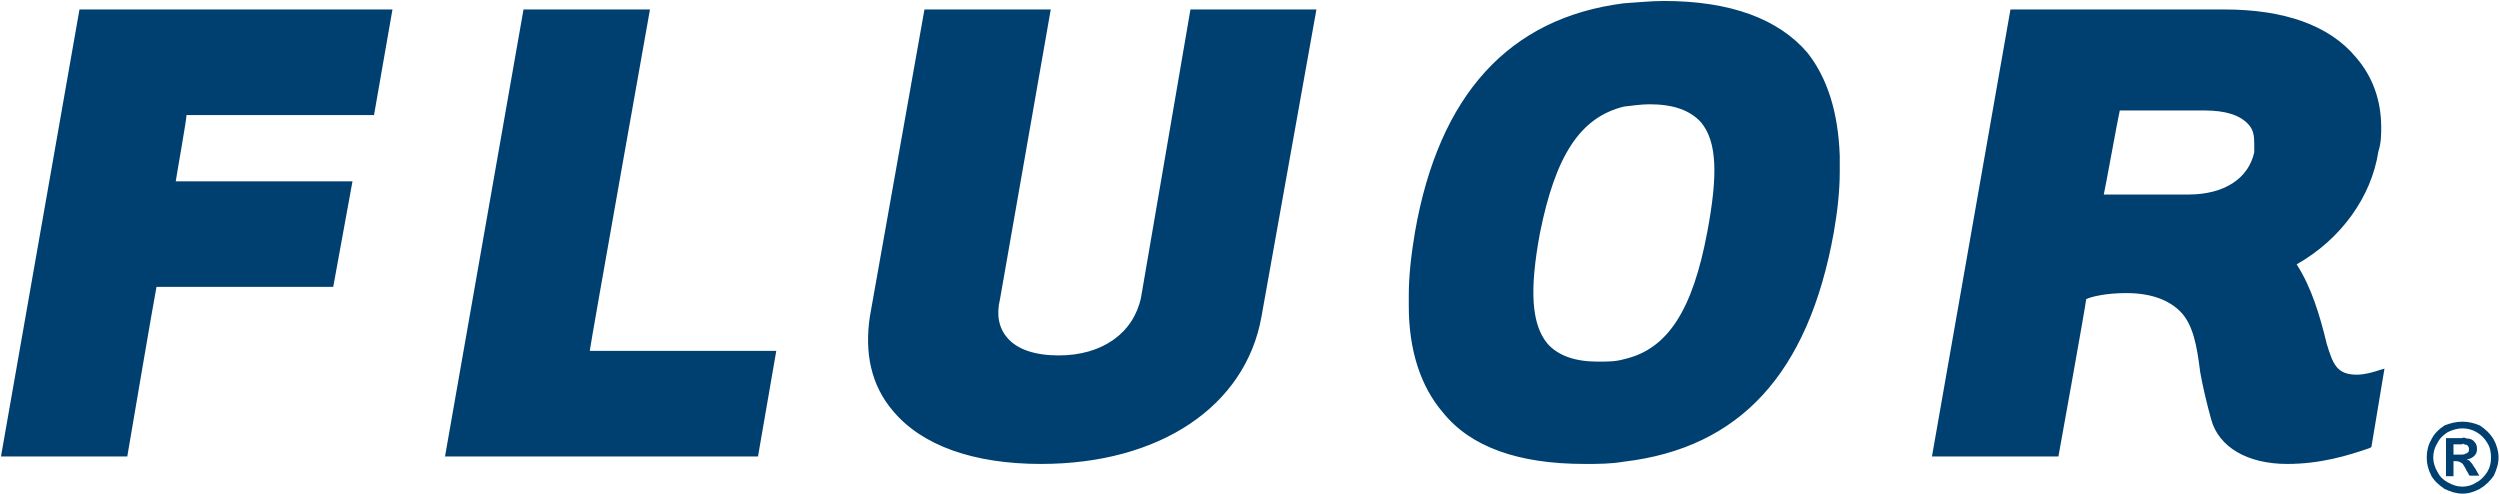 <svg version="1.2" xmlns="http://www.w3.org/2000/svg" viewBox="0 0 1532 303" width="1532" height="303">
	<title>2021-Fluor-Annual-Report-1-pdf-svg</title>
	<defs>
		<clipPath clipPathUnits="userSpaceOnUse" id="cp1">
			<path d="m-979.1-3690.77h3421.08v4454.15h-3421.08z"/>
		</clipPath>
	</defs>
	<style>
		.s0 { fill: #004071 } 
	</style>
	<g id="Clip-Path: Page 1" clip-path="url(#cp1)">
		<g id="Page 1">
			<path id="Path 9" fill-rule="evenodd" class="s0" d="m1127.4 95.5v9.8c0 11.8-1.4 24.2-3.7 37.4-15.6 86.4-57.6 131.8-128.5 140.2-8 1.4-16.1 1.4-24.2 1.4-40.6 0-69.9-10.4-86.9-31.7-13.3-15.5-20.8-37.6-20.8-65v-6.6c0-12.4 1.5-25 3.8-38.8 14.7-84.1 57.6-131.3 128.1-140.2 8.4-0.5 16.4-1.4 24.5-1.4 40.6 0 70 10.9 87.8 31.6 12.4 15.6 19 36.9 19.9 63.3zm-84.9-20.4c-6.7-7.5-17-11.2-31.7-11.2-5.2 0-11 0.9-15.6 1.4-27 6.6-42 30.2-51.5 77.4-6.6 35.4-5.2 56.1 4.6 67.9q9.8 11 30.8 11c6 0 11.2 0 16.1-1.5 26.8-6 42.1-30.2 51-77.9 6.6-34.9 6-55.3-3.7-67.1zm-802-69.3l-11.3 64.7h-114.9c0 2.9-6 36.3-6.6 40.6h108.3l-11.8 64.7h-108.3c-0.9 3.8-17.9 103.9-17.9 103.9h-77.4l48.1-273.9zm157.8 0c0 0-36.3 204-36.9 209.2h114.3l-11.2 64.7h-191.8l48.1-273.9zm408.4 0l-33.7 188.4c-9.8 54.7-62.2 90.1-135.1 90.1-41.2 0-72.9-11.2-90.7-32.5-13.3-15.6-17.6-35.4-14.1-58.1l33.4-187.9h77.4l-31.1 177.5c-2.3 9.5-0.8 17.6 4.4 23.6 6 7.2 17 10.9 31.6 10.9 26.8 0 45.8-13.8 50.4-35.4l30.3-176.6zm654.5 220.1l-8 48-0.9 0.6c-13.2 4.6-30.2 9.8-50.7 9.8-24.5 0-42-10.4-46.6-27.3q-4.3-15.6-6.7-28.8c-2-16.1-4.3-29.4-12.3-37.4-6.7-6.6-17-11.2-33.2-11.2-12.6 0-21.5 2.3-24.4 3.7 0 2.3-17 96.4-17 96.4h-77.5l48.1-273.9h131.3c36 0 64 9.5 80.4 29.3 10.3 11.8 15.5 26.5 15.5 42.9 0 4.3 0 9.5-1.7 14.7-4.3 27.9-22.8 53.8-50.1 69.3 8.9 13.8 14.1 30.8 18.4 48.6 3.8 12.4 6.1 19 18.4 19 4.6 0 9.8-1.4 14.2-2.9zm-79.8-137.8c0-5.2-0.6-8.6-3.5-11.8q-7.7-8.6-26.8-8.6h-52.1c-0.8 2.9-8.9 47.8-9.8 51.5h51.9c21.9 0 36.8-9.8 40.3-25.9zm138.2 172.6c3.5 2.3 6.3 4.9 8.6 8.7 1.8 3.4 2.9 7.2 2.9 10.9 0 4-1.1 7.2-2.9 11.2-2.3 3.2-4.8 5.8-8.6 8.1-3.4 1.7-6.6 2.9-10.6 2.9-3.8 0-7.5-1.2-11-2.9-3.4-2.3-6.3-4.9-8.1-8.1-2-4-2.8-7.2-2.8-11.2 0-3.7 0.8-7.5 2.8-10.9 1.8-3.8 4.7-6.4 8.1-8.7 3.5-1.4 7.2-2.3 11-2.3 4 0 7.2 0.9 10.6 2.3zm-2 34.9c2.9-1.5 4.9-3.8 6.6-6.4 1.7-2.8 2.3-5.7 2.3-8.9 0-3.2-0.6-6.3-2.3-8.9-1.7-2.9-3.7-4.9-6.6-6.6-2.6-1.5-5.5-2.3-8.6-2.3-2.9 0-5.8 0.8-9 2.3-2.6 1.7-4.9 3.7-6.3 6.6q-2.6 4-2.6 8.9 0 4.6 2.6 8.9 2 4.1 6.3 6.4c3.2 1.7 5.5 2.6 9 2.6q4.7 0 8.6-2.6zm-8.6-11.3c-0.3-0.5-0.3-0.5-0.9-0.8-0.9-0.6-2-0.9-3.2-0.9h-1.4v9.2h-4.6v-23.3h10.1v3.8h-5.5v6.3h5.5zm2.5 4l1.8 3.2h6l-2.6-4.6c-1.4-1.8-1.7-2.6-1.7-2.6-0.9-0.9-1.4-1.7-1.7-2-0.3 0-0.9-0.6-1.8-0.9 2.1 0 3.5-0.9 4.7-2 1.4-1.4 1.7-2.6 1.7-4.3q0-2.2-0.9-3.5c-0.8-0.8-1.1-1.7-2-2-0.9-0.6-2-0.9-3.7-0.9-0.6-0.5-0.9-0.5-2.3-0.5v3.7c0.8 0 1.4 0.6 1.7 0.6q1.3 0 1.7 0.9c0.6 0.8 0.6 1.1 0.6 2 0 0.5 0 1.4-0.6 1.7-0.3 0.6-1.1 0.9-1.7 0.9-0.3 0.5-0.9 0.5-1.7 0.5v5.5c0.5 0.9 1.4 2 2.5 4.3z"/>
		</g>
	</g>
</svg>